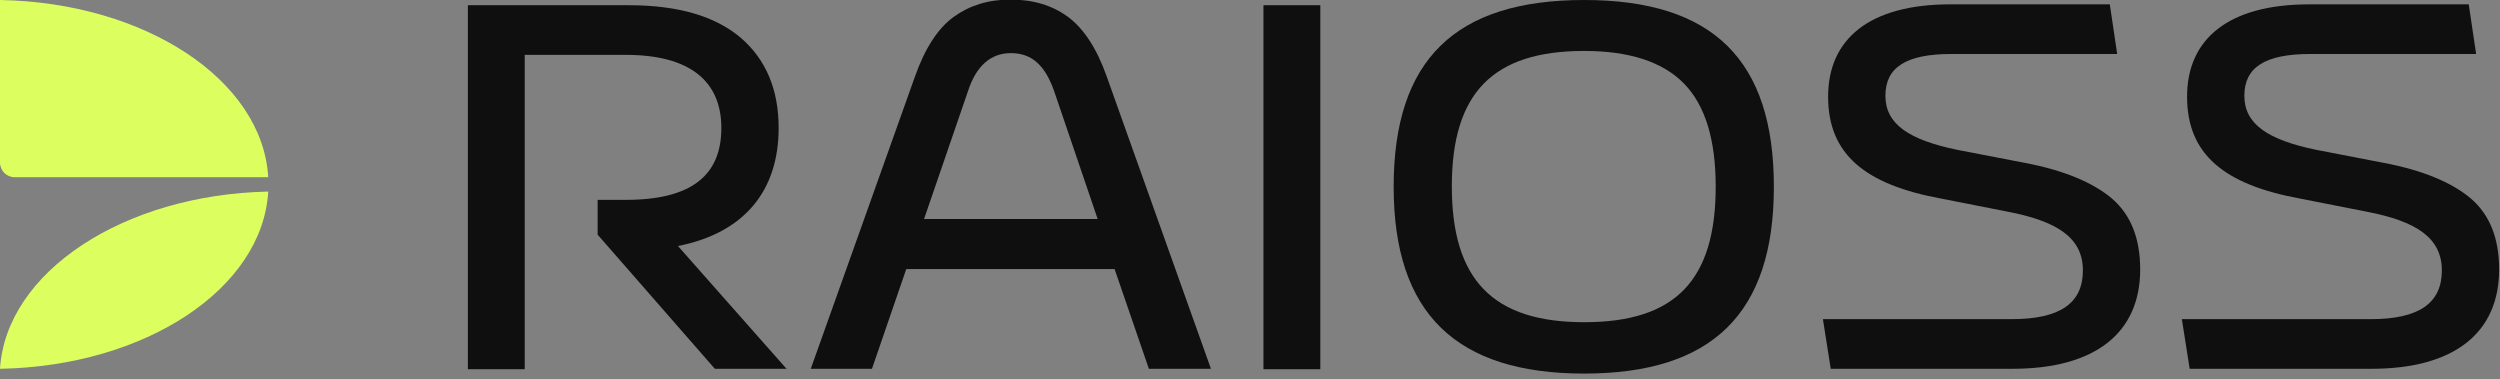 <svg width="244" height="37" viewBox="0 0 244 37" fill="none" xmlns="http://www.w3.org/2000/svg">
<rect x="0" y="0" width="244" height="37" fill="#808080" stroke="none"/>
<g clip-path="url(#clip0_129_892)">
<path d="M76.8 35.994H69.769L58.331 22.905V19.506H61.084C67.523 19.506 70.404 17.083 70.404 12.494C70.404 7.904 67.312 5.355 61.084 5.355H51.214V36.036H45.665V0.51H61.381C66.168 0.51 69.811 1.572 72.31 3.697C74.767 5.822 75.996 8.754 75.996 12.494C75.996 18.613 72.649 22.735 66.168 24.01L76.8 36.036V35.994Z" fill="#0F0F0F"/>
<path d="M112.13 35.994L108.784 26.262H88.45L85.104 35.994H79.131L89.297 7.479C90.272 4.717 91.543 2.762 93.068 1.657C94.593 0.552 96.414 -0.042 98.617 -0.042C100.82 -0.042 102.684 0.51 104.251 1.657C105.776 2.805 107.047 4.717 108.021 7.479L118.188 35.994H112.13ZM90.145 21.375H107.132L102.895 8.924C101.963 6.247 100.608 5.185 98.659 5.185C96.711 5.185 95.27 6.417 94.466 8.924L90.187 21.375H90.145Z" fill="#0F0F0F"/>
<path d="M123.313 35.994V0.51H128.863V36.036H123.313V35.994Z" fill="#0F0F0F"/>
<path d="M136.021 18.231C136.021 5.822 142.037 0 154.618 0C167.199 0 173.13 5.864 173.13 18.231C173.13 30.597 167.115 36.461 154.618 36.461C142.121 36.461 136.021 30.597 136.021 18.231ZM167.453 18.231C167.453 13.641 166.437 10.284 164.361 8.159C162.285 6.034 159.024 4.972 154.618 4.972C145.722 4.972 141.698 9.052 141.698 18.188C141.698 27.325 145.722 31.447 154.618 31.447C163.514 31.447 167.453 27.367 167.453 18.188V18.231Z" fill="#0F0F0F"/>
<path d="M178.679 35.994L177.916 31.149H196.343C201.088 31.149 203.29 29.577 203.29 26.39C203.29 23.203 200.791 21.588 195.919 20.653L189.438 19.378C182.067 18.018 178.424 15.086 178.424 9.434C178.424 3.782 182.491 0.425 190.328 0.425H205.917L206.637 5.27H190.455C186.007 5.27 184.016 6.587 184.016 9.349C184.016 12.111 186.304 13.641 191.006 14.619L197.614 15.893C201.426 16.616 204.265 17.806 206.129 19.378C207.992 20.993 208.882 23.288 208.882 26.305C208.882 32.467 204.519 35.994 196.428 35.994H178.594H178.679Z" fill="#0F0F0F"/>
<path d="M213.712 35.994L212.949 31.149H231.376C236.121 31.149 238.324 29.577 238.324 26.39C238.324 23.203 235.824 21.588 230.953 20.653L224.471 19.378C217.101 18.018 213.458 15.086 213.458 9.434C213.458 3.782 217.524 0.425 225.361 0.425H240.95L241.67 5.27H225.488C221.04 5.27 219.049 6.587 219.049 9.349C219.049 12.111 221.337 13.641 226.039 14.619L232.647 15.893C236.46 16.616 239.298 17.806 241.162 19.378C243.026 20.993 243.915 23.288 243.915 26.305C243.915 32.467 239.552 35.994 231.461 35.994H213.627H213.712Z" fill="#0F0F0F"/>
<path d="M26.179 17.296H1.44C0.635 17.296 0 16.658 0 15.851V0C14.191 0.255 25.628 7.819 26.179 17.296ZM0 35.994C14.191 35.739 25.628 28.175 26.179 18.698C12.031 18.996 0.593 26.56 0 35.994Z" fill="#DCFF5F"/>
</g>
<defs>
<clipPath id="clip0_129_892">
<rect width="244" height="36.504" fill="white"/>
</clipPath>
</defs>
</svg>
